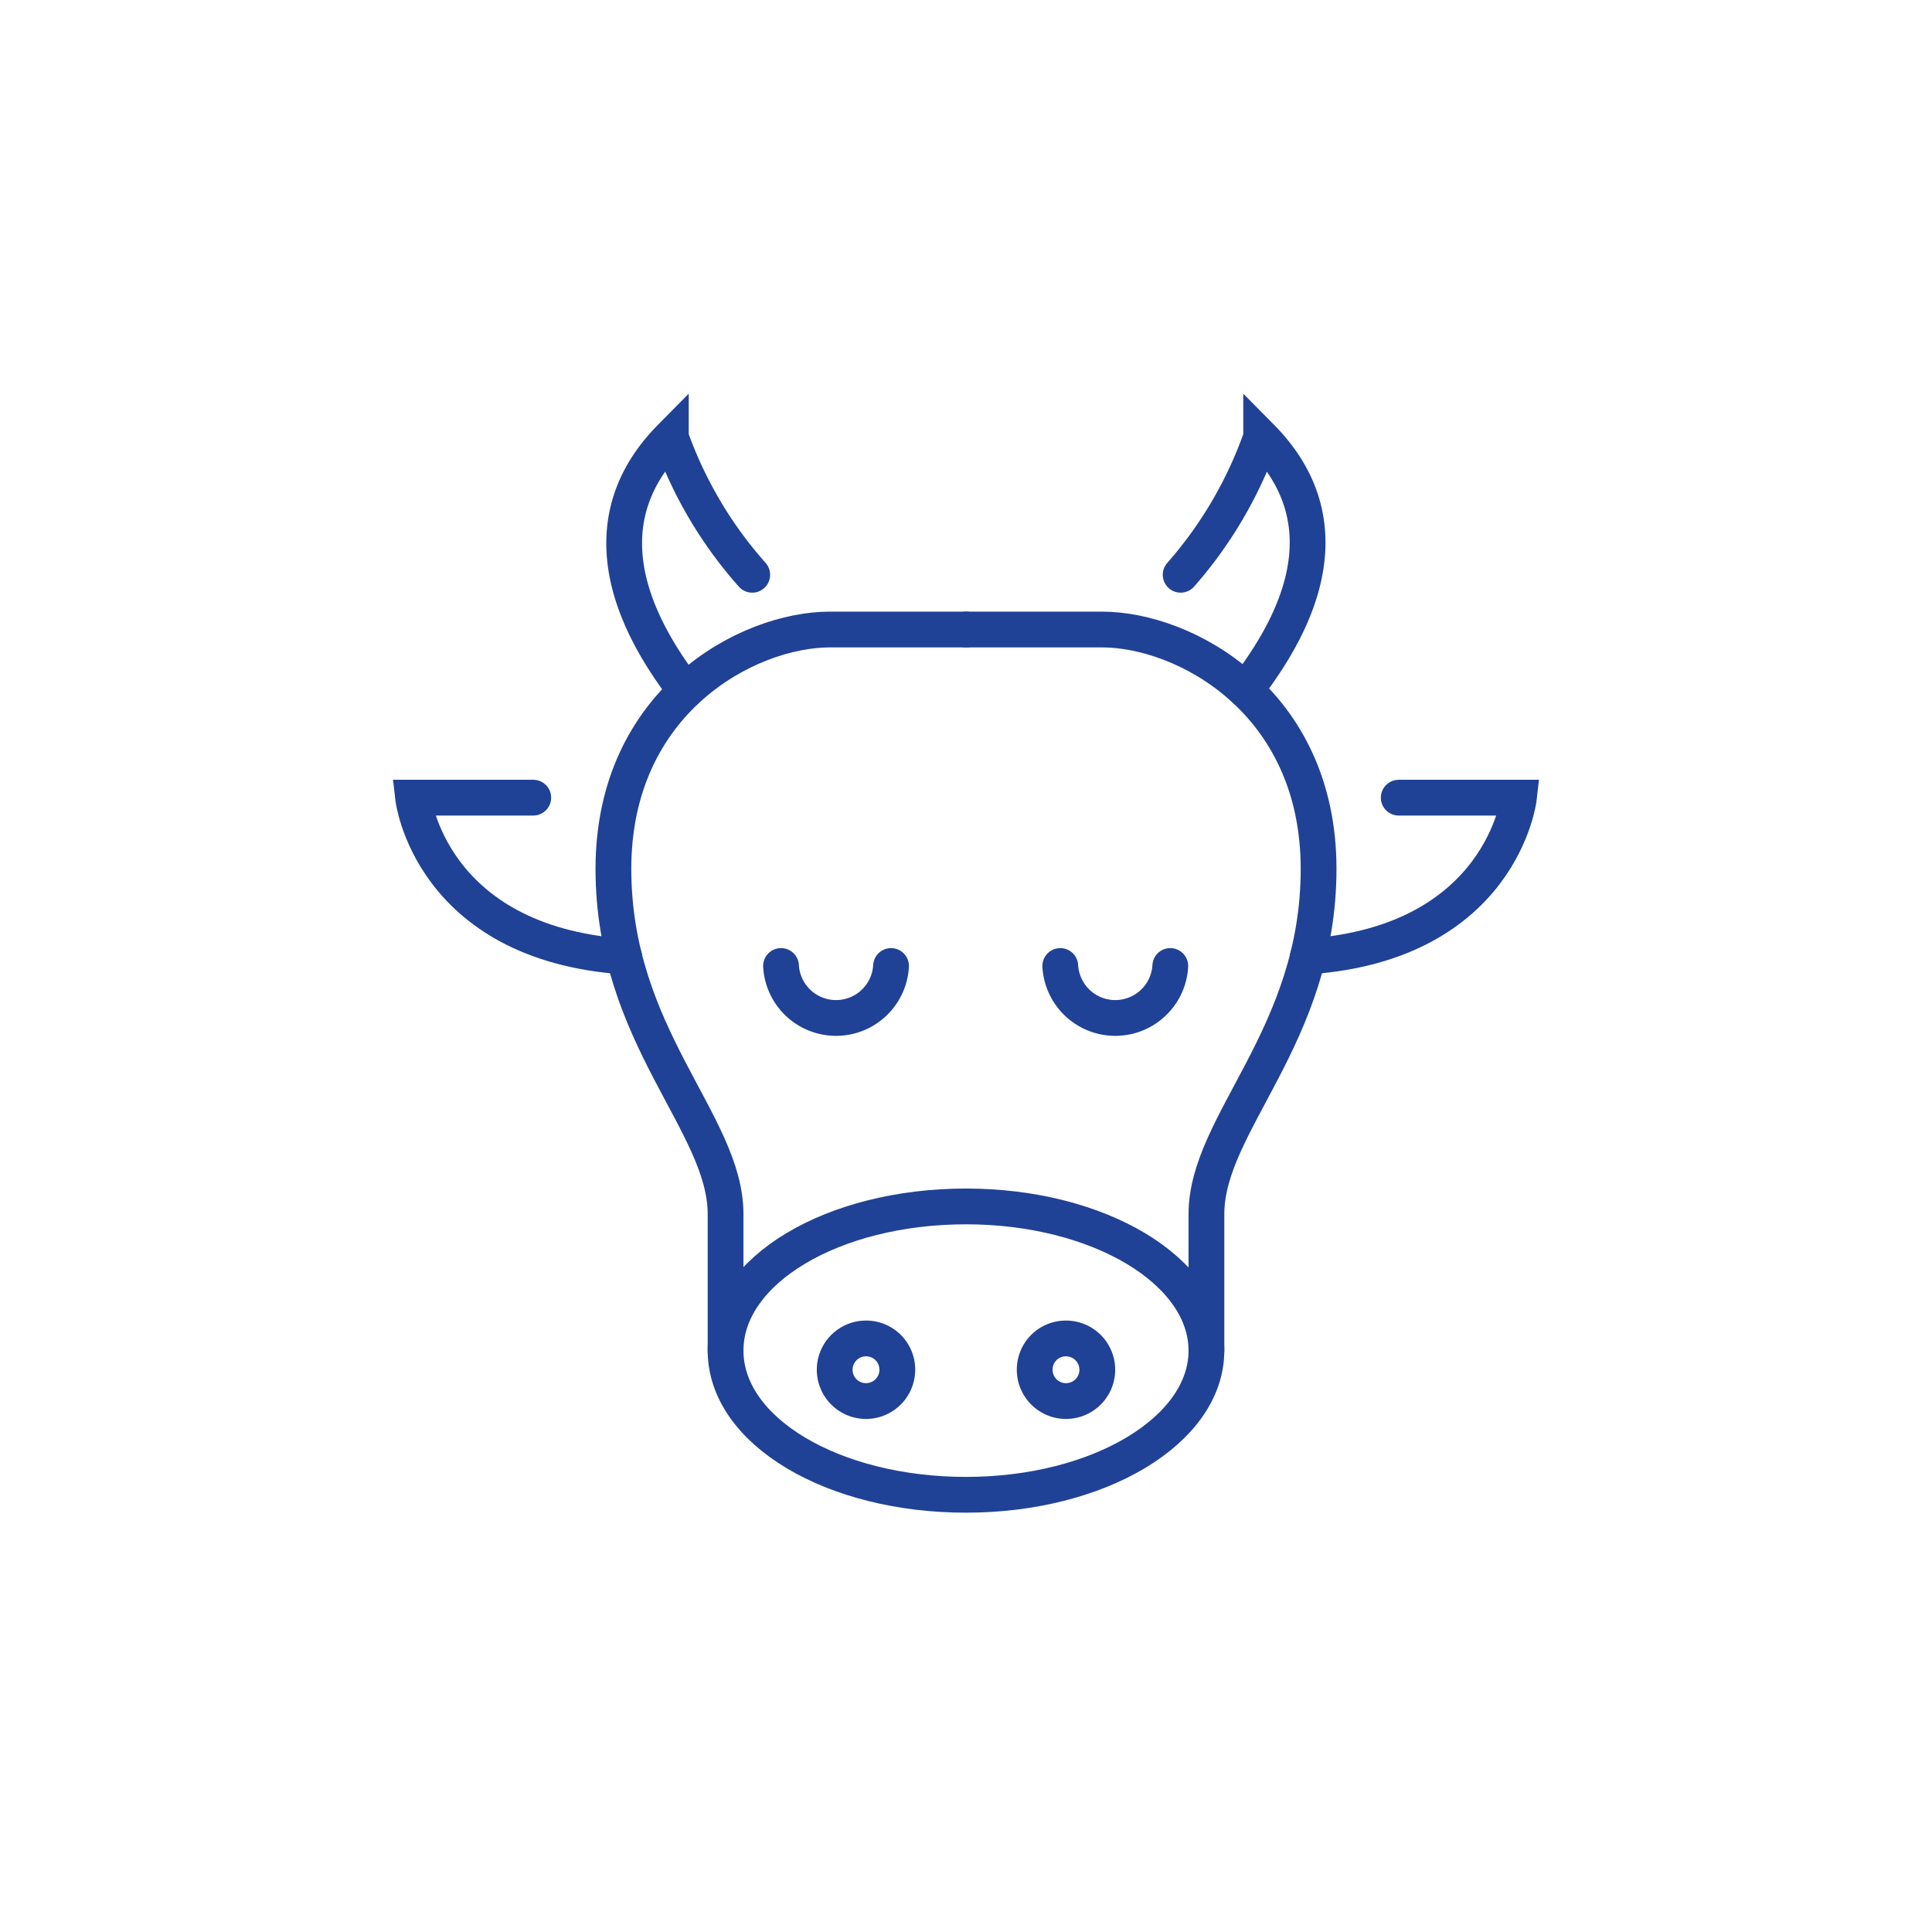 <svg id="Capa_1" data-name="Capa 1" xmlns="http://www.w3.org/2000/svg" viewBox="0 0 108 108"><defs><style>.cls-1{fill:none;stroke:#204296;stroke-linecap:round;stroke-miterlimit:20;stroke-width:2px;}</style></defs><path class="cls-1" d="M38.32,38.62c-1.87-2.49-6.21-8.73-.82-14.18a23.33,23.33,0,0,0,4.55,7.69"/><path class="cls-1" d="M29.81,44.59H23.09s.92,8.12,11.8,8.88"/><path class="cls-1" d="M69.63,38.58c1.88-2.49,6.26-8.69.87-14.14A23.33,23.33,0,0,1,66,32.13"/><path class="cls-1" d="M78.19,44.59h6.72s-.92,8.12-11.8,8.88"/><path class="cls-1" d="M54,35.19H46.4c-4.61,0-12.11,4-12.11,13.38s6.27,14.2,6.27,19.3V75.5"/><path class="cls-1" d="M67.44,75.5c0,4.45-6,8.06-13.44,8.06S40.56,80,40.56,75.5s6-8.06,13.44-8.06S67.44,71.05,67.44,75.5Z"/><path class="cls-1" d="M50.16,76.57a1.75,1.75,0,1,1-1.74-1.75A1.74,1.74,0,0,1,50.16,76.57Z"/><path class="cls-1" d="M57.84,76.57a1.75,1.75,0,1,0,1.75-1.75A1.74,1.74,0,0,0,57.84,76.57Z"/><path class="cls-1" d="M49.81,54a3.08,3.08,0,0,1-6.15,0"/><path class="cls-1" d="M59.27,54a3.08,3.08,0,0,0,6.15,0"/><path class="cls-1" d="M54,35.19h7.6c4.61,0,12.11,4,12.11,13.38s-6.27,14.2-6.27,19.3V75.5"/></svg>